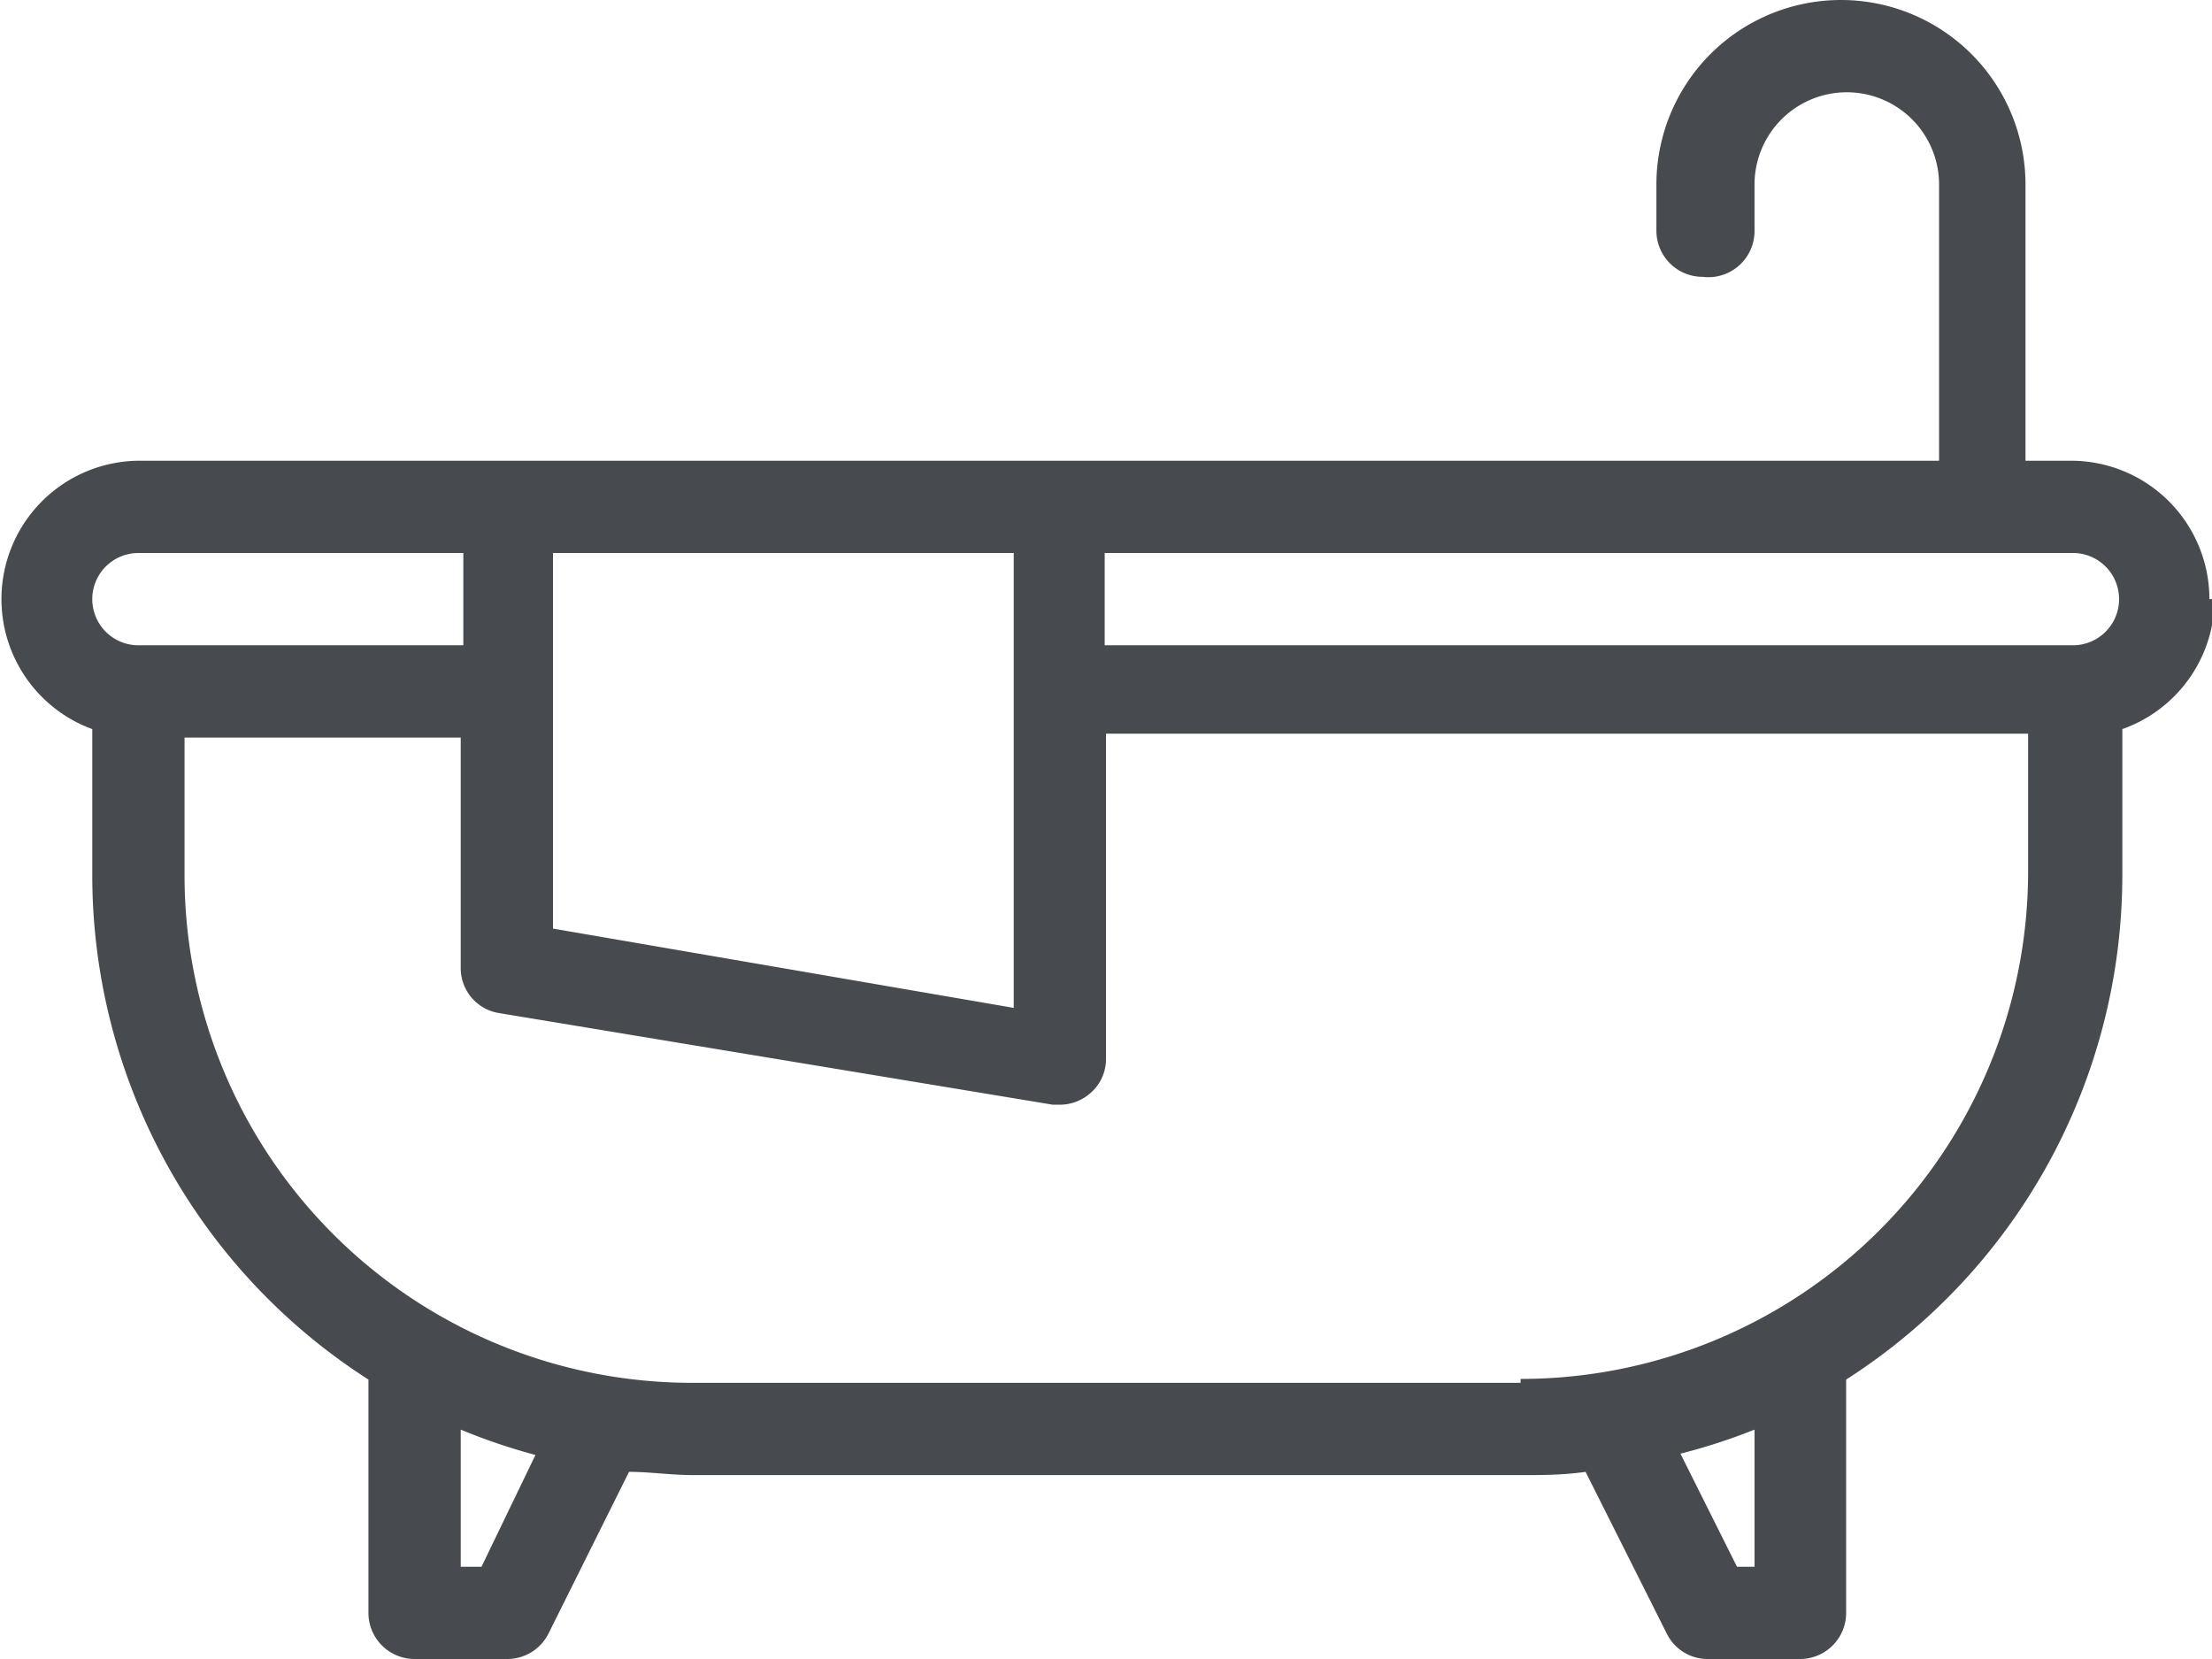 <svg xmlns="http://www.w3.org/2000/svg" viewBox="0 0 34.04 25.53"><defs><style>.cls-1{fill:#474b4f;}</style></defs><g id="Layer_2" data-name="Layer 2"><g id="Layer_1-2" data-name="Layer 1"><path class="cls-1" d="M31.92,9.93H17V8.51h14.9a.71.71,0,0,1,0,1.42M23.4,21.28H10.64a7.81,7.81,0,0,1-7.8-7.81V11.35H7.09v3.54a.7.7,0,0,0,.59.7L16.2,17h.11a.71.71,0,0,0,.46-.17.69.69,0,0,0,.25-.54v-5H31.21v2.12a7.81,7.81,0,0,1-7.81,7.81M27,24.11h-.27l-.87-1.74A9,9,0,0,0,27,22Zm-19.59,0H7.09V22a9.15,9.15,0,0,0,1.15.39ZM2.13,8.51h5V9.93h-5a.71.71,0,1,1,0-1.42m6.38,0H15.6v7L8.51,14.29ZM34,9.22a2.13,2.13,0,0,0-2.12-2.13h-.71V2.84a2.84,2.84,0,0,0-5.68,0v.71a.71.71,0,0,0,.71.71h0A.71.71,0,0,0,27,3.55V2.84a1.42,1.42,0,1,1,2.84,0V7.09H2.13a2.13,2.13,0,0,0-.71,4.13v2.25a9.22,9.22,0,0,0,4.25,7.76v3.59a.71.71,0,0,0,.71.71H7.8a.71.71,0,0,0,.64-.39l1.24-2.49c.32,0,.64.05,1,.05H23.4c.33,0,.65,0,1-.05l1.25,2.49a.7.7,0,0,0,.63.39h1.42a.71.71,0,0,0,.71-.71V21.23a9.22,9.22,0,0,0,4.25-7.76V11.22a2.13,2.13,0,0,0,1.42-2"/></g></g></svg>
